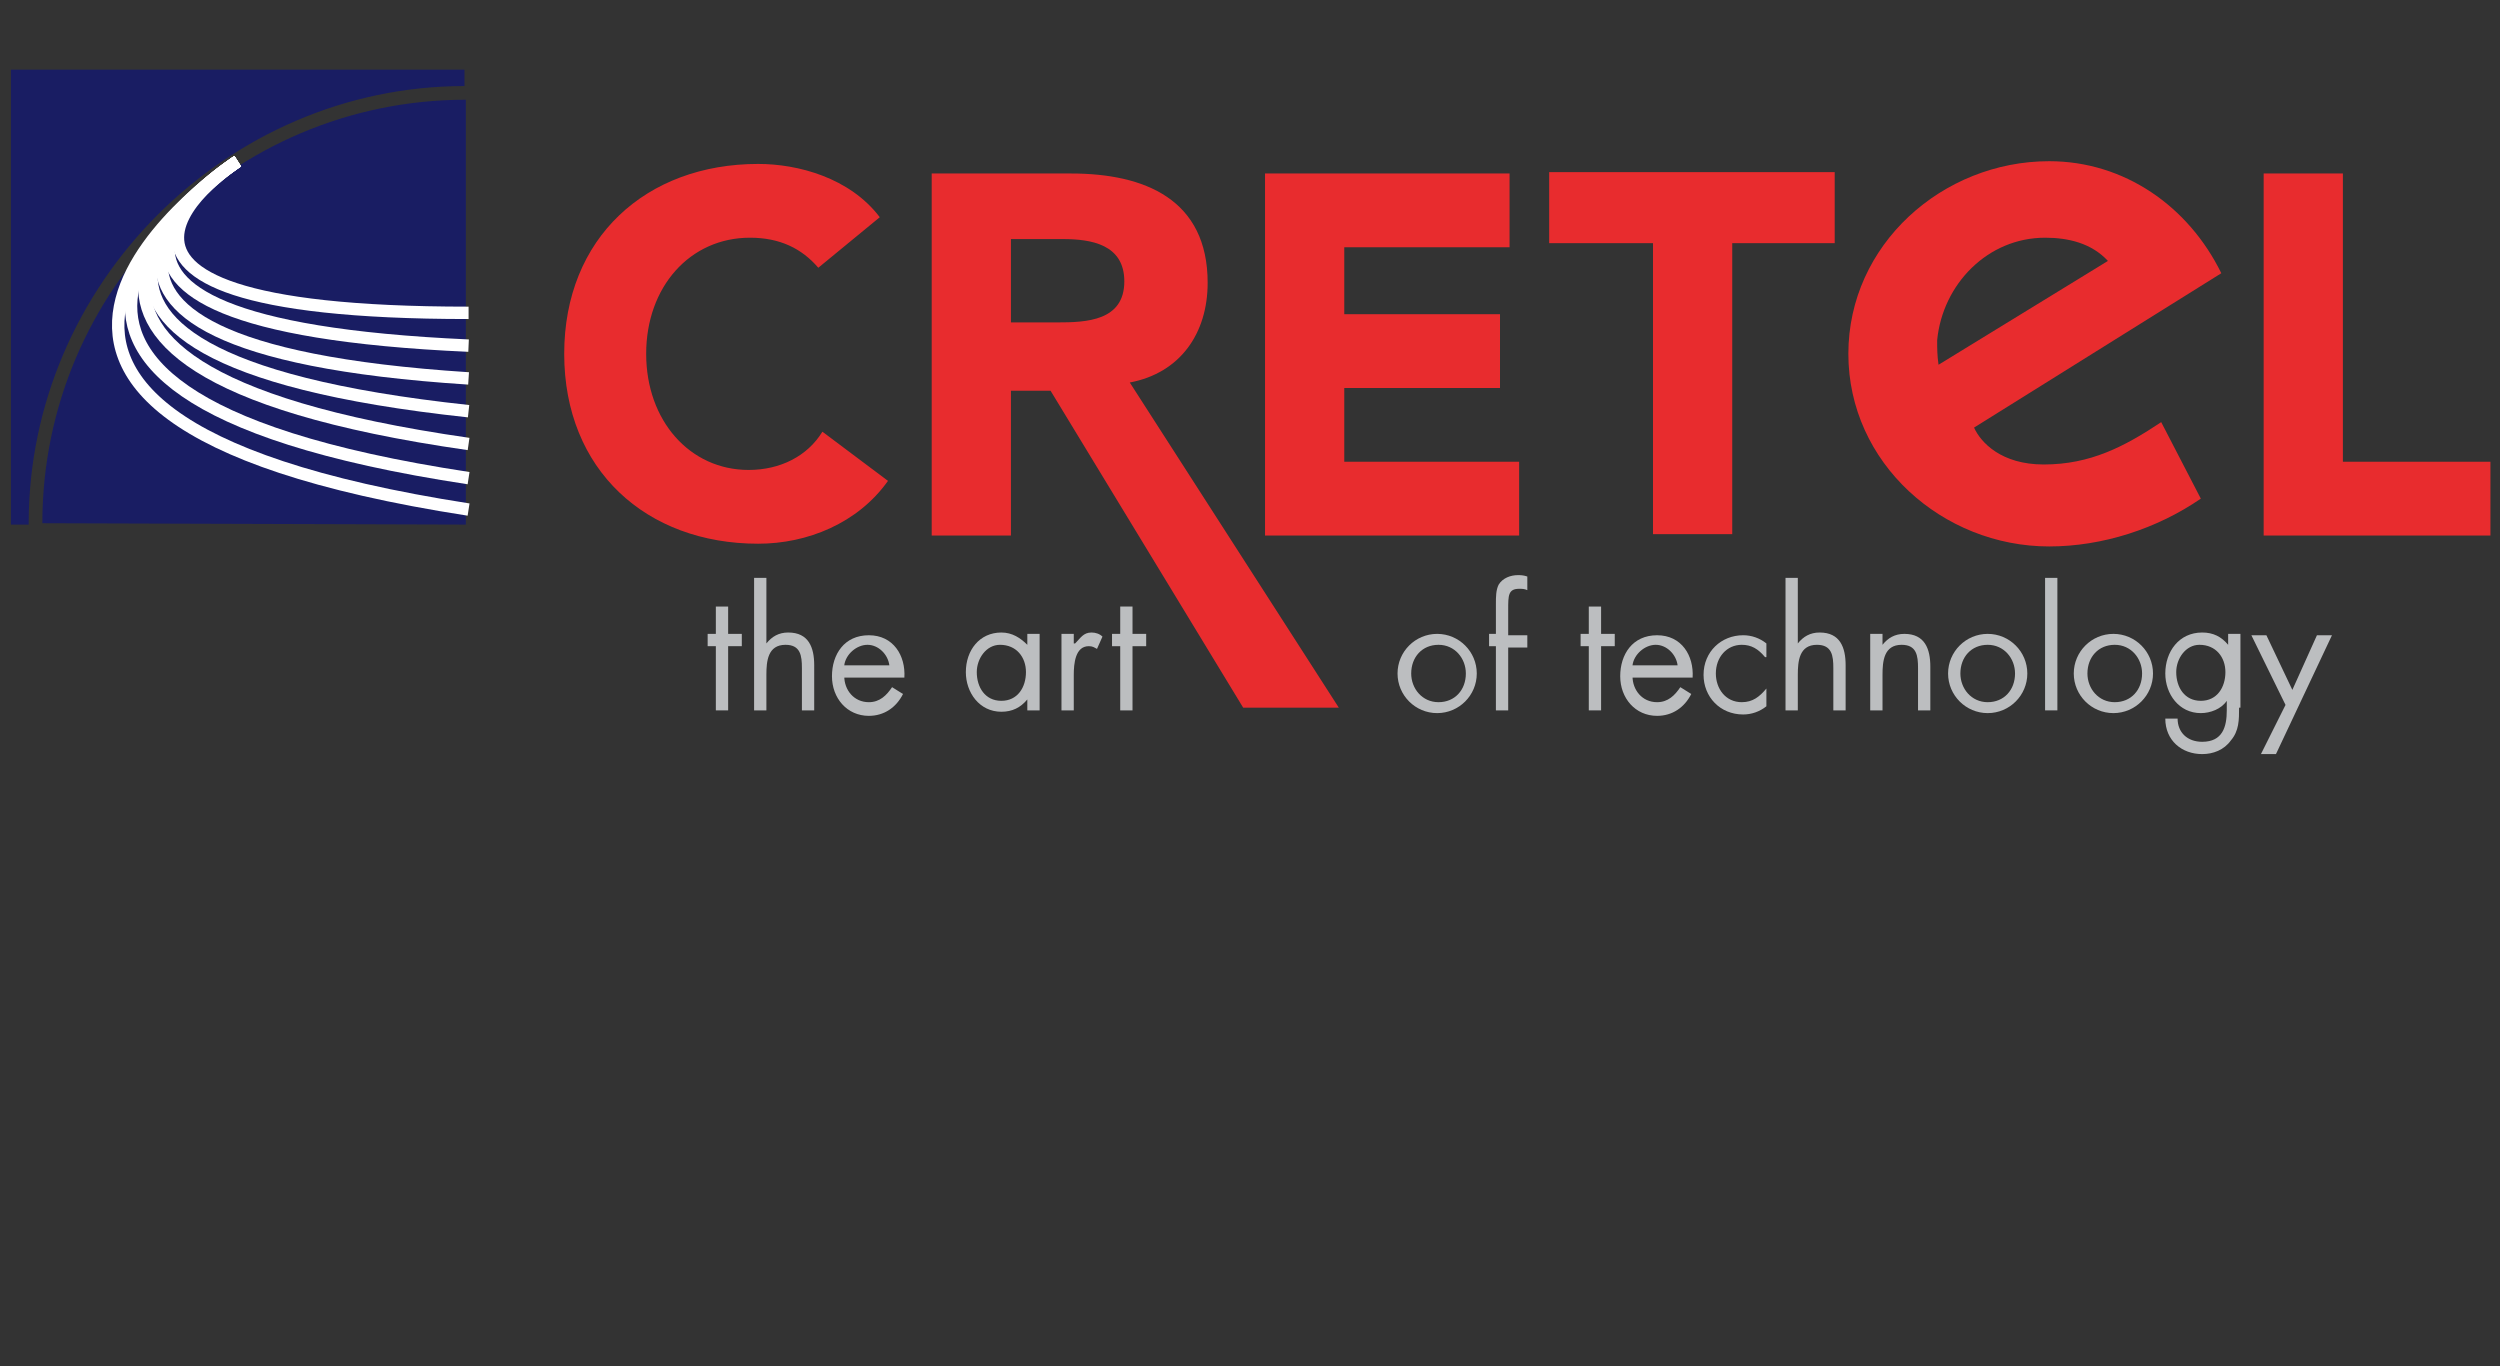 <?xml version="1.0" encoding="utf-8"?>
<!-- Generator: Adobe Illustrator 17.1.0, SVG Export Plug-In . SVG Version: 6.00 Build 0)  -->
<!DOCTYPE svg PUBLIC "-//W3C//DTD SVG 1.1//EN" "http://www.w3.org/Graphics/SVG/1.1/DTD/svg11.dtd">
<svg version="1.1" id="Layer_1" xmlns="http://www.w3.org/2000/svg" xmlns:xlink="http://www.w3.org/1999/xlink" x="0px" y="0px"
	 viewBox="0 0 183 100" enable-background="new 0 0 183 100" xml:space="preserve">
<rect x="0" y="0" width="183" height="100" fill="#333333" stroke="none"/>
<g>
	<path fill="#E82C2E" d="M59.9,19.6c-1.2-1.4-2.8-2.2-5-2.2c-4.4,0-7.6,3.6-7.6,8.5c0,4.9,3.2,8.5,7.5,8.5c2.3,0,4.3-1,5.4-2.8
		l4.8,3.6c-2.2,3.1-5.9,4.6-9.5,4.6c-8.2,0-14.2-5.4-14.2-13.9c0-8.5,6-13.9,14.2-13.9c2.9,0,6.7,1,8.9,3.9L59.9,19.6z"/>
	<path fill="#E82C2E" d="M68.2,12.7h10.2c5.4,0,10,1.9,10,8c0,3.7-2,6.6-5.7,7.3L98,51.8h-7L76.9,28.6H74v10.6h-5.8V12.7z M74,23.6
		h3.4c2.1,0,4.9-0.1,4.9-3c0-2.7-2.4-3.1-4.5-3.1H74V23.6z"/>
	<path fill="#E82C2E" d="M92.6,12.7h17.9v5.4H98.4V23h11.4v5.4H98.4v5.4h12.8v5.4H92.6V12.7z"/>
	<path fill="#E82C2E" d="M120.9,17.8h-7.5v-5.2h20.9v5.2h-7.5v21.3h-5.8V17.8z"/>
	<path fill="#E82C2E" d="M161.1,36.5c-3.2,2.2-7.2,3.5-11.1,3.5c-7.8,0-14.7-6.1-14.7-14.1c0-8,6.9-14.1,14.7-14.1
		c5.5,0,10.2,3.3,12.6,8.2l-18.1,11.3c0.5,1.1,2,2.7,5.1,2.7c3.4,0,5.9-1.3,8.6-3.1L161.1,36.5z M154.3,19.1
		c-1.2-1.3-2.9-1.7-4.6-1.7c-4.2,0-7.5,3.4-7.9,7.5c0,0.6,0,1.1,0.1,1.8L154.3,19.1z"/>
	<path fill="#E82C2E" d="M165.7,12.7h5.8v21.1h10.8v5.4h-16.6V12.7z"/>
</g>
<g>
	<path fill="#191D63" d="M3.1,38.3C3.1,38.3,3.1,38.4,3.1,38.3l31,0.1V7.3C17,7.3,3.1,21.2,3.1,38.3z M0.8,5.1v33.3h1.3
		c0,0,0,0,0-0.1c0-17.5,14.5-32,31.9-32V5.1H0.8z"/>
	<path d="M17.4,10.9"/>
	<path fill="none" stroke="#FFFFFF" stroke-width="0.907" d="M17.4,11.8c0,0-20.4,13.5,16.9,15.9"/>
	<path fill="none" stroke="#FFFFFF" stroke-width="0.907" d="M17.4,11.8c0,0-17.3,11.1,16.9,11.1"/>
	<path fill="none" stroke="#FFFFFF" stroke-width="0.907" d="M17.4,11.8c0,0-28.3,18.5,16.9,25.5"/>
	<path fill="none" stroke="#FFFFFF" stroke-width="0.907" d="M17.4,11.8c0,0-22.3,14.1,16.9,18.3"/>
	<path fill="none" stroke="#FFFFFF" stroke-width="0.907" d="M17.4,11.8c0,0-26,16.7,16.9,23.2"/>
	<path fill="none" stroke="#FFFFFF" stroke-width="0.907" d="M17.4,11.8c0,0-19.1,11.9,16.9,13.5"/>
	<path fill="none" stroke="#FFFFFF" stroke-width="0.907" d="M17.4,11.8c0,0-23.6,14.9,16.9,20.7"/>
</g>
<g>
	<path fill="#BCBEC0" d="M53.3,52h-0.9v-4.7h-0.6v-0.9h0.6v-2h0.9v2h1v0.9h-1V52z"/>
	<path fill="#BCBEC0" d="M56.1,42.3v4.8l0,0c0.4-0.5,0.9-0.8,1.6-0.8c1.5,0,1.9,1.1,1.9,2.4V52h-0.9v-3.1c0-0.9-0.1-1.7-1.2-1.7
		c-1.3,0-1.4,1.2-1.4,2.2V52h-0.9v-9.7H56.1z"/>
	<path fill="#BCBEC0" d="M61.8,49.5c0,1,0.7,1.9,1.8,1.9c0.8,0,1.3-0.5,1.7-1.1l0.8,0.5c-0.5,1-1.4,1.6-2.5,1.6
		c-1.6,0-2.7-1.3-2.7-2.9c0-1.6,0.9-3,2.7-3c1.8,0,2.7,1.5,2.6,3.1H61.8z M65.1,48.7c-0.1-0.8-0.8-1.5-1.6-1.5
		c-0.8,0-1.6,0.7-1.7,1.5H65.1z"/>
	<path fill="#BCBEC0" d="M76.1,52h-0.9v-0.8h0c-0.5,0.6-1.1,0.9-1.9,0.9c-1.6,0-2.6-1.4-2.6-2.9c0-1.6,1-2.9,2.6-2.9
		c0.8,0,1.4,0.4,1.9,0.9h0v-0.8h0.9V52z M71.5,49.2c0,1.1,0.6,2.1,1.8,2.1c1.2,0,1.8-1,1.8-2.1c0-1.1-0.7-2-1.9-2
		C72.2,47.2,71.5,48.2,71.5,49.2z"/>
	<path fill="#BCBEC0" d="M78.7,47.1L78.7,47.1c0.4-0.4,0.6-0.8,1.2-0.8c0.3,0,0.6,0.1,0.8,0.3l-0.4,0.9c-0.2-0.1-0.3-0.2-0.6-0.2
		c-1,0-1.1,1.3-1.1,2.1V52h-0.9v-5.6h0.9V47.1z"/>
	<path fill="#BCBEC0" d="M82.9,52H82v-4.7h-0.6v-0.9H82v-2h0.9v2h1v0.9h-1V52z"/>
	<path fill="#BCBEC0" d="M102.3,49.3c0-1.6,1.3-2.9,2.9-2.9c1.6,0,2.9,1.3,2.9,2.9c0,1.6-1.3,2.9-2.9,2.9
		C103.6,52.2,102.3,50.9,102.3,49.3z M103.3,49.3c0,1.1,0.8,2.1,2,2.1c1.2,0,2-0.9,2-2.1c0-1.1-0.8-2.1-2-2.1
		C104.1,47.2,103.3,48.1,103.3,49.3z"/>
	<path fill="#BCBEC0" d="M110.4,52h-0.9v-4.7H109v-0.9h0.5v-2.2c0-0.5,0-1,0.2-1.4c0.3-0.5,0.9-0.7,1.4-0.7c0.2,0,0.4,0,0.7,0.1v1
		c-0.2-0.1-0.4-0.1-0.6-0.1c-0.8,0-0.8,0.5-0.8,1.5v1.9h1.4v0.9h-1.4V52z"/>
	<path fill="#BCBEC0" d="M117.2,52h-0.9v-4.7h-0.6v-0.9h0.6v-2h0.9v2h1v0.9h-1V52z"/>
	<path fill="#BCBEC0" d="M119.5,49.5c0,1,0.7,1.9,1.8,1.9c0.8,0,1.3-0.5,1.7-1.1l0.8,0.5c-0.5,1-1.4,1.6-2.5,1.6
		c-1.6,0-2.7-1.3-2.7-2.9c0-1.6,0.9-3,2.7-3c1.8,0,2.7,1.5,2.6,3.1H119.5z M122.8,48.7c-0.1-0.8-0.8-1.5-1.6-1.5
		c-0.8,0-1.6,0.7-1.7,1.5H122.8z"/>
	<path fill="#BCBEC0" d="M129.2,48.1L129.2,48.1c-0.5-0.6-1-0.9-1.7-0.9c-1.1,0-1.9,0.9-1.9,2.1c0,1.1,0.7,2.1,1.9,2.1
		c0.8,0,1.3-0.4,1.8-1h0v1.3c-0.5,0.4-1.1,0.6-1.7,0.6c-1.7,0-2.9-1.3-2.9-2.9c0-1.7,1.3-2.9,2.9-2.9c0.6,0,1.2,0.2,1.7,0.6V48.1z"
		/>
	<path fill="#BCBEC0" d="M131.6,42.3v4.8l0,0c0.4-0.5,0.9-0.8,1.6-0.8c1.5,0,1.9,1.1,1.9,2.4V52h-0.9v-3.1c0-0.9-0.1-1.7-1.2-1.7
		c-1.3,0-1.4,1.2-1.4,2.2V52h-0.9v-9.7H131.6z"/>
	<path fill="#BCBEC0" d="M137.8,47.2L137.8,47.2c0.4-0.5,0.9-0.8,1.6-0.8c1.5,0,1.9,1.1,1.9,2.4V52h-0.9v-3.1c0-0.9-0.1-1.7-1.2-1.7
		c-1.3,0-1.4,1.2-1.4,2.2V52h-0.9v-5.6h0.9V47.2z"/>
	<path fill="#BCBEC0" d="M142.6,49.3c0-1.6,1.3-2.9,2.9-2.9c1.6,0,2.9,1.3,2.9,2.9c0,1.6-1.3,2.9-2.9,2.9
		C143.9,52.2,142.6,50.9,142.6,49.3z M143.5,49.3c0,1.1,0.8,2.1,2,2.1c1.2,0,2-0.9,2-2.1c0-1.1-0.8-2.1-2-2.1
		C144.3,47.2,143.5,48.1,143.5,49.3z"/>
	<path fill="#BCBEC0" d="M150.6,52h-0.9v-9.7h0.9V52z"/>
	<path fill="#BCBEC0" d="M151.8,49.3c0-1.6,1.3-2.9,2.9-2.9c1.6,0,2.9,1.3,2.9,2.9c0,1.6-1.3,2.9-2.9,2.9
		C153.1,52.2,151.8,50.9,151.8,49.3z M152.8,49.3c0,1.1,0.8,2.1,2,2.1c1.2,0,2-0.9,2-2.1c0-1.1-0.8-2.1-2-2.1
		C153.6,47.2,152.8,48.1,152.8,49.3z"/>
	<path fill="#BCBEC0" d="M163.9,51.8c0,0.9,0,1.7-0.6,2.4c-0.5,0.7-1.3,1-2.1,1c-1.5,0-2.7-1-2.7-2.6h0.9c0,1,0.7,1.7,1.8,1.7
		c1.5,0,1.8-1.1,1.8-2.3v-0.7h0c-0.4,0.6-1.2,0.9-1.9,0.9c-1.6,0-2.6-1.4-2.6-2.9c0-1.6,1-3,2.7-3c0.8,0,1.4,0.3,1.9,0.9h0v-0.8h0.9
		V51.8z M159.3,49.2c0,1.1,0.6,2.1,1.8,2.1c1.2,0,1.8-1,1.8-2.1c0-1.1-0.7-2-1.9-2C160,47.2,159.3,48.2,159.3,49.2z"/>
	<path fill="#BCBEC0" d="M164.8,46.5h1.1l1.9,4l1.8-4h1.1l-4.1,8.7h-1.1l1.8-3.6L164.8,46.5z"/>
</g>
</svg>

